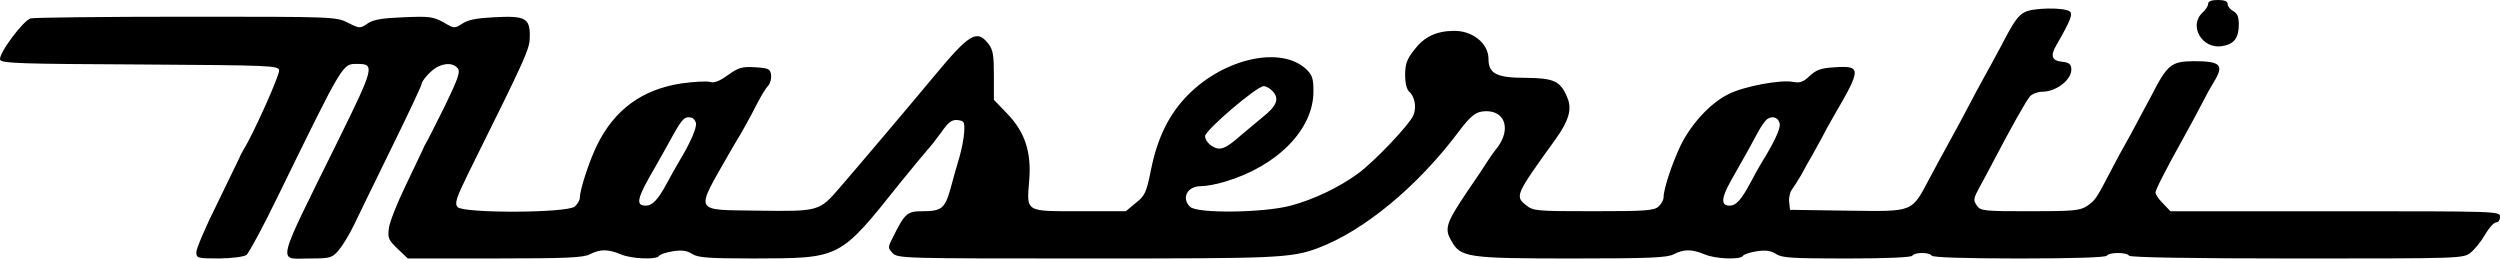 <?xml version="1.0" encoding="UTF-8"?><svg id="Ebene_1" xmlns="http://www.w3.org/2000/svg" viewBox="0 0 2392.88 247.59"><path d="M2113.6,3.46c0,2.13-2.39,5.85-5.32,8.51-13.83,12.5-.53,35.38,18.62,32.18,11.44-1.86,15.96-7.71,15.96-20.75,0-7.18-1.33-10.64-5.32-12.77-2.93-1.6-5.32-4.52-5.32-6.65,0-2.66-2.93-3.99-9.31-3.99s-9.31,1.33-9.31,3.46ZM1938.32,11.44c-6.65,3.19-10.91,9.31-22.87,32.45-3.99,7.18-10.91,20.48-15.96,29.26-4.79,8.78-11.97,21.81-15.69,29.26-3.72,7.18-11.17,21.01-16.49,30.59s-14.36,26.33-20.21,37.24c-17.82,33.51-14.36,32.18-78.73,31.39l-55.06-.8-.8-7.45c-.53-4.26.8-9.58,2.66-11.97,1.86-2.66,5.85-8.78,8.78-13.83,2.66-5.05,7.71-14.1,11.17-19.95,3.19-5.85,7.18-13.03,8.78-15.96,1.33-2.93,6.65-12.5,11.7-21.28,26.07-44.68,26.07-47.61.8-46.01-13.56.8-17.82,2.39-24.2,8.25-6.12,5.85-9.58,6.92-15.43,5.85-11.17-2.66-47.08,3.99-61.97,11.44-17.55,8.51-35.64,28.19-46.01,48.94-8.25,17.29-16.49,41.76-16.49,50,0,2.39-2.13,6.38-4.79,8.78-4.26,3.99-12.77,4.52-62.24,4.52-54.53,0-57.72-.27-64.37-5.59-11.17-8.78-10.37-10.11,28.19-63.57,12.5-17.55,15.69-28.46,11.17-39.36-6.65-16.22-12.77-18.88-40.16-19.15-27.66,0-35.38-3.99-35.38-18.09,0-14.89-15.43-27.4-33.78-26.86-16.49.27-27.93,5.85-37.24,18.09-7.18,9.04-8.78,13.83-8.78,24.2,0,7.71,1.6,13.83,3.72,15.69,5.32,4.52,7.45,14.89,4.26,22.61-3.19,8.51-36.97,44.15-52.93,55.86-18.09,13.3-42.56,25-64.63,30.85-25.8,6.92-89.9,7.71-96.28,1.06-8.51-8.25-2.66-19.68,10.11-19.68,5.05,0,15.43-1.86,23.14-4.26,50.27-14.89,84.85-50,84.85-86.44,0-12.5-1.06-15.69-7.18-21.54-23.94-22.08-77.67-10.37-112.51,24.47-18.35,18.35-29.79,41.49-35.91,72.61-4.26,21.01-5.59,24.2-14.36,31.12l-9.58,7.98h-44.42c-52.13,0-50.54,1.06-48.14-28.99,2.39-27.4-3.99-46.81-21.01-64.37l-12.77-13.3v-23.41c0-19.68-.8-24.74-5.59-30.59-10.64-13.56-18.09-9.04-51.6,31.39-17.82,21.54-70.48,83.78-90.96,107.46-18.88,21.81-19.68,22.08-77.13,21.28-63.3-1.06-61.18,3.46-27.13-56.39,4.26-7.45,9.04-15.43,10.37-17.55s5.59-10.11,9.58-17.29c9.84-19.15,12.77-24.2,16.76-28.73,1.86-2.39,2.93-6.92,2.39-10.37-.8-5.32-2.39-6.12-15.16-6.92-12.5-.8-15.96.27-26.07,7.45-7.98,5.85-13.03,7.71-17.02,6.65-3.19-1.06-15.43-.27-27.4,1.33-38.04,5.85-64.37,25.27-81.12,59.58-7.71,16.22-16.22,42.29-16.22,50,0,2.13-2.13,5.85-4.79,8.25-7.18,6.38-107.19,6.65-112.24.53-2.93-3.46-1.33-8.51,9.84-31.39,57.98-116.76,59.31-119.96,59.31-132.72,0-16.76-4.52-19.15-34.31-17.55-16.22.8-25,2.39-30.32,6.12-7.45,4.79-7.71,4.79-18.09-1.33-9.84-5.32-13.56-5.85-37.77-4.79-20.75.8-28.99,2.13-34.58,5.85-7.45,5.05-7.71,5.05-18.88-.53-11.44-5.85-13.56-5.85-154.8-5.85-78.73,0-146.02.8-148.95,1.6C22.21,19.42-2,52.13.13,57.19c1.06,3.46,20.48,3.99,133.79,4.52,125.81.8,132.46,1.06,133.26,5.59.8,3.99-25,61.71-34.31,76.34-1.33,2.13-3.19,5.85-3.99,7.98-1.06,2.13-10.64,21.81-21.28,43.89-10.91,21.81-19.68,42.56-19.68,45.75,0,5.85,1.06,6.12,22.08,6.12,13.03-.27,23.41-1.6,26.07-3.46,2.13-1.86,15.96-27.13,30.06-56.39,63.57-129.8,61.44-126.34,76.34-126.34,16.49,0,15.43,3.72-18.35,72.35-61.44,124.48-58.78,113.84-27.4,113.84,19.15,0,21.01-.53,27.13-7.45,3.46-3.99,10.37-14.89,14.89-24.47s21.01-43.09,36.44-74.74c15.43-31.39,28.19-58.52,28.19-59.85.27-3.72,8.78-13.3,15.16-16.76,7.98-3.99,15.43-3.72,19.42,1.06,2.93,3.46.8,9.31-11.7,35.38-8.51,17.02-16.49,32.98-17.82,35.11s-3.19,5.85-3.99,7.98c-1.06,2.13-8.25,17.55-16.22,34.05-7.98,16.49-15.16,34.58-15.96,40.43-1.33,9.58-.53,11.44,8.25,19.95l9.84,9.31h83.52c68.62,0,84.58-.8,90.7-3.99,9.84-5.05,17.29-5.05,29.52,0,10.37,4.52,34.31,5.32,36.71,1.6.8-1.6,6.92-3.46,13.3-4.52,8.78-1.33,13.56-.53,18.62,2.66,5.32,3.46,14.89,4.26,59.05,4.26,83.52-.27,81.39.8,140.44-73.14,11.7-14.36,23.14-28.19,25.27-30.59,2.39-2.39,8.25-9.84,13.3-16.76,7.18-10.37,10.37-12.5,15.96-11.97,6.12.8,6.65,1.86,6.12,11.44-.27,5.85-2.39,16.49-4.52,23.94-2.13,7.18-6.12,20.75-8.51,30.06-5.32,19.15-8.51,21.81-27.13,21.81-14.36,0-16.76,2.13-27.93,24.74-5.05,9.58-5.05,10.37-.53,15.16,4.79,5.32,9.31,5.32,187.78,5.32s193.37-.27,219.17-9.84c44.15-16.49,95.22-58.78,134.32-110.65,12.5-16.76,17.55-20.48,27.13-20.48,18.09,0,23.41,17.29,10.91,34.31-4.26,5.32-8.51,11.44-10.11,14.1-1.33,2.39-10.11,15.43-19.42,28.99-19.95,29.79-21.81,35.11-14.63,47.08,8.78,15.43,14.89,16.49,115.44,16.49,74.21,0,90.96-.8,97.08-3.99,9.84-5.05,17.29-5.05,29.52,0,10.37,4.52,34.31,5.32,36.71,1.6.8-1.6,6.92-3.46,13.3-4.52,8.78-1.33,13.56-.53,18.62,2.66,5.59,3.72,15.69,4.26,67.56,4.26,37.77,0,61.71-1.06,62.77-2.66,2.13-3.46,16.49-3.46,18.62,0,1.06,1.6,31.92,2.66,83.78,2.66s82.72-1.06,83.78-2.66c2.13-3.46,19.15-3.46,21.28,0,1.06,1.6,57.45,2.66,160.65,2.66,156.93,0,159.32,0,166.24-5.59,3.72-2.93,10.11-10.64,13.83-17.29,3.72-6.38,8.51-11.7,10.64-11.7s3.72-2.39,3.72-5.32c0-5.32-1.86-5.32-157.73-5.32h-157.73l-7.18-7.45c-3.99-3.99-7.18-8.78-7.18-10.37,0-2.66,9.58-21.54,27.66-53.99,5.32-9.58,12.77-23.41,16.49-30.59,3.72-7.45,9.04-17.02,11.7-21.28,10.11-16.49,6.65-19.95-19.42-19.95-21.54.27-25,3.19-40.43,33.25-3.99,7.18-12.77,23.94-19.95,37.24-7.45,13.03-16.49,29.79-20.21,37.24-12.23,23.67-13.83,25.8-21.28,30.85-6.92,4.52-13.3,5.05-54.79,5.05-44.42,0-47.34-.27-50.8-5.59-3.46-4.79-3.19-6.65,2.13-16.49,3.46-6.12,9.58-17.82,13.83-25.8,17.55-33.51,31.12-57.45,34.84-61.97,2.13-2.39,7.45-4.52,11.7-4.52,14.1,0,29.26-12.24,27.93-22.61-.27-3.99-2.93-5.59-9.04-6.12-9.58-1.06-11.17-5.59-5.32-15.69,14.36-25,16.22-30.32,12.5-32.72-5.85-3.72-34.84-3.19-42.29.8h0ZM1218.32,87.51c6.38,7.18,3.72,13.83-9.58,24.47-6.12,5.05-15.43,12.77-20.75,17.29-15.16,13.56-20.48,15.43-28.19,10.37-3.46-2.13-6.38-6.38-6.38-9.31,0-5.59,49.21-47.61,56.12-47.88,2.39,0,6.38,2.39,8.78,5.05h0ZM666.14,117.83c.8,4.52-4.79,17.82-15.96,36.44-2.93,5.05-8.51,14.63-11.97,21.28-8.25,15.43-13.83,21.28-19.95,21.28-10.37,0-8.78-6.92,9.04-37.24,2.93-5.05,8.25-14.63,11.97-21.28,13.3-24.47,15.43-27.13,22.08-25.8,2.13.27,4.26,2.66,4.79,5.32h0ZM1703.46,118.63c.8,4.79-5.85,18.62-18.09,38.3-1.33,2.13-5.59,9.84-9.58,17.29-9.04,17.02-14.1,22.61-20.21,22.61-8.51,0-8.25-6.92.8-23.14,17.55-30.85,20.75-36.97,26.33-47.34,3.19-5.85,7.18-11.44,9.04-12.5,5.05-3.46,10.91-1.06,11.7,4.79h0Z"/></svg>